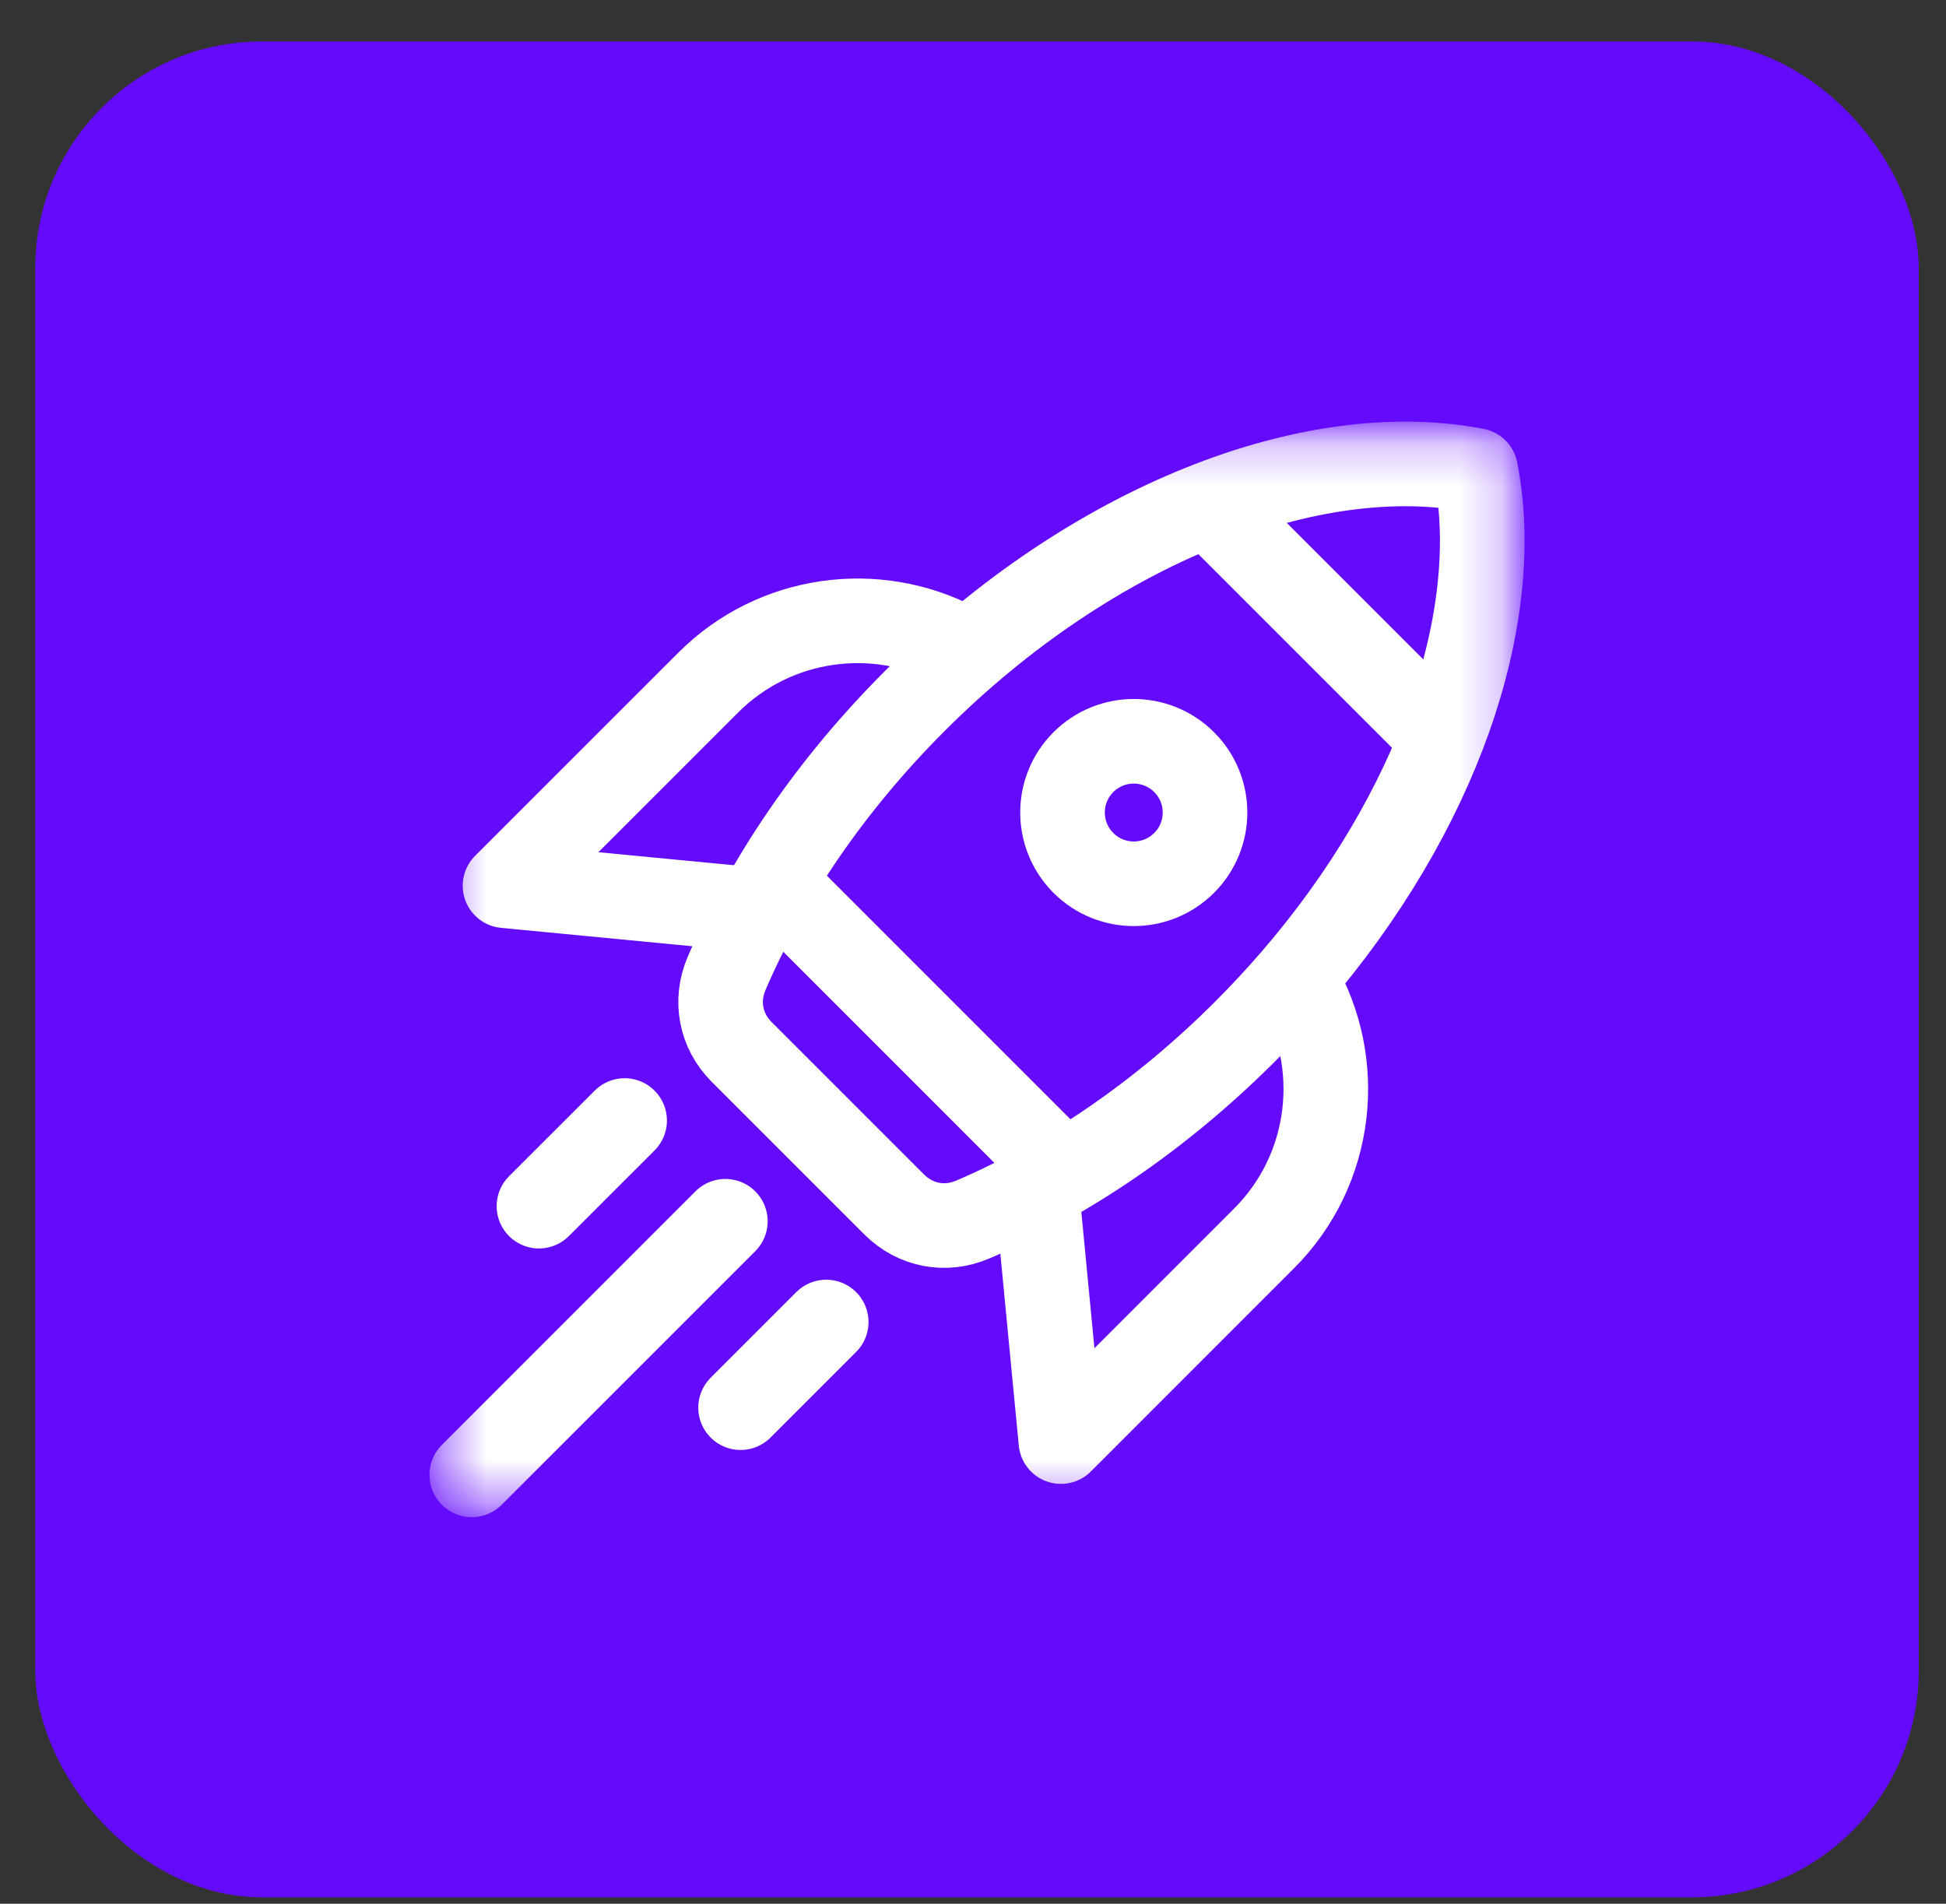 <svg width="46" height="45" viewBox="0 0 46 45" fill="none" xmlns="http://www.w3.org/2000/svg">
<rect x="0" y="0" width="46" height="45" fill="#333333" stroke="none"/>
<rect x="0.833" y="0.98" width="44.523" height="43.868" rx="5.359" fill="#640BFB"/>
<mask id="mask0_6403_8375" style="mask-type:luminance" maskUnits="userSpaceOnUse" x="10" y="10" width="26" height="26">
<path d="M10.406 10.226H35.783V35.603H10.406V10.226Z" fill="white"/>
</mask>
<g mask="url(#mask0_6403_8375)">
<path d="M17.892 21.509L11.938 20.937L16.741 16.135C18.323 14.553 20.715 14.257 22.6 15.246" stroke="white" stroke-width="2" stroke-miterlimit="22.926" stroke-linecap="round" stroke-linejoin="round"/>
<path d="M24.515 28.217L25.078 34.076L29.88 29.273C31.519 27.635 31.778 25.125 30.656 23.211" stroke="white" stroke-width="2" stroke-miterlimit="22.926" stroke-linecap="round" stroke-linejoin="round"/>
<path d="M30.567 23.162C30.209 23.576 29.83 23.984 29.432 24.382C27.429 26.385 25.195 27.887 22.99 28.829C22.344 29.105 21.634 28.968 21.138 28.472L17.532 24.866C17.036 24.37 16.898 23.66 17.174 23.014C18.117 20.809 19.619 18.575 21.622 16.572C25.825 12.369 31.041 10.372 34.883 11.121C35.561 14.599 33.989 19.203 30.567 23.162Z" stroke="white" stroke-width="2" stroke-miterlimit="22.926" stroke-linecap="round" stroke-linejoin="round"/>
<path d="M28.58 11.937L33.889 17.246" stroke="white" stroke-width="2" stroke-miterlimit="22.926" stroke-linecap="round" stroke-linejoin="round"/>
<path d="M18.691 21.259L24.774 27.342" stroke="white" stroke-width="2" stroke-miterlimit="22.926" stroke-linecap="round" stroke-linejoin="round"/>
<path d="M27.991 18.016C28.649 18.673 28.649 19.739 27.991 20.397C27.333 21.055 26.267 21.055 25.609 20.397C24.952 19.739 24.952 18.673 25.609 18.016C26.267 17.358 27.333 17.358 27.991 18.016Z" stroke="white" stroke-width="2" stroke-miterlimit="22.926" stroke-linecap="round" stroke-linejoin="round"/>
<path d="M17.146 28.868L11.152 34.862" stroke="white" stroke-width="2" stroke-miterlimit="22.926" stroke-linecap="round" stroke-linejoin="round"/>
<path d="M14.765 26.487L12.74 28.511" stroke="white" stroke-width="2" stroke-miterlimit="22.926" stroke-linecap="round" stroke-linejoin="round"/>
<path d="M19.53 31.25L17.506 33.274" stroke="white" stroke-width="2" stroke-miterlimit="22.926" stroke-linecap="round" stroke-linejoin="round"/>
</g>
</svg>
